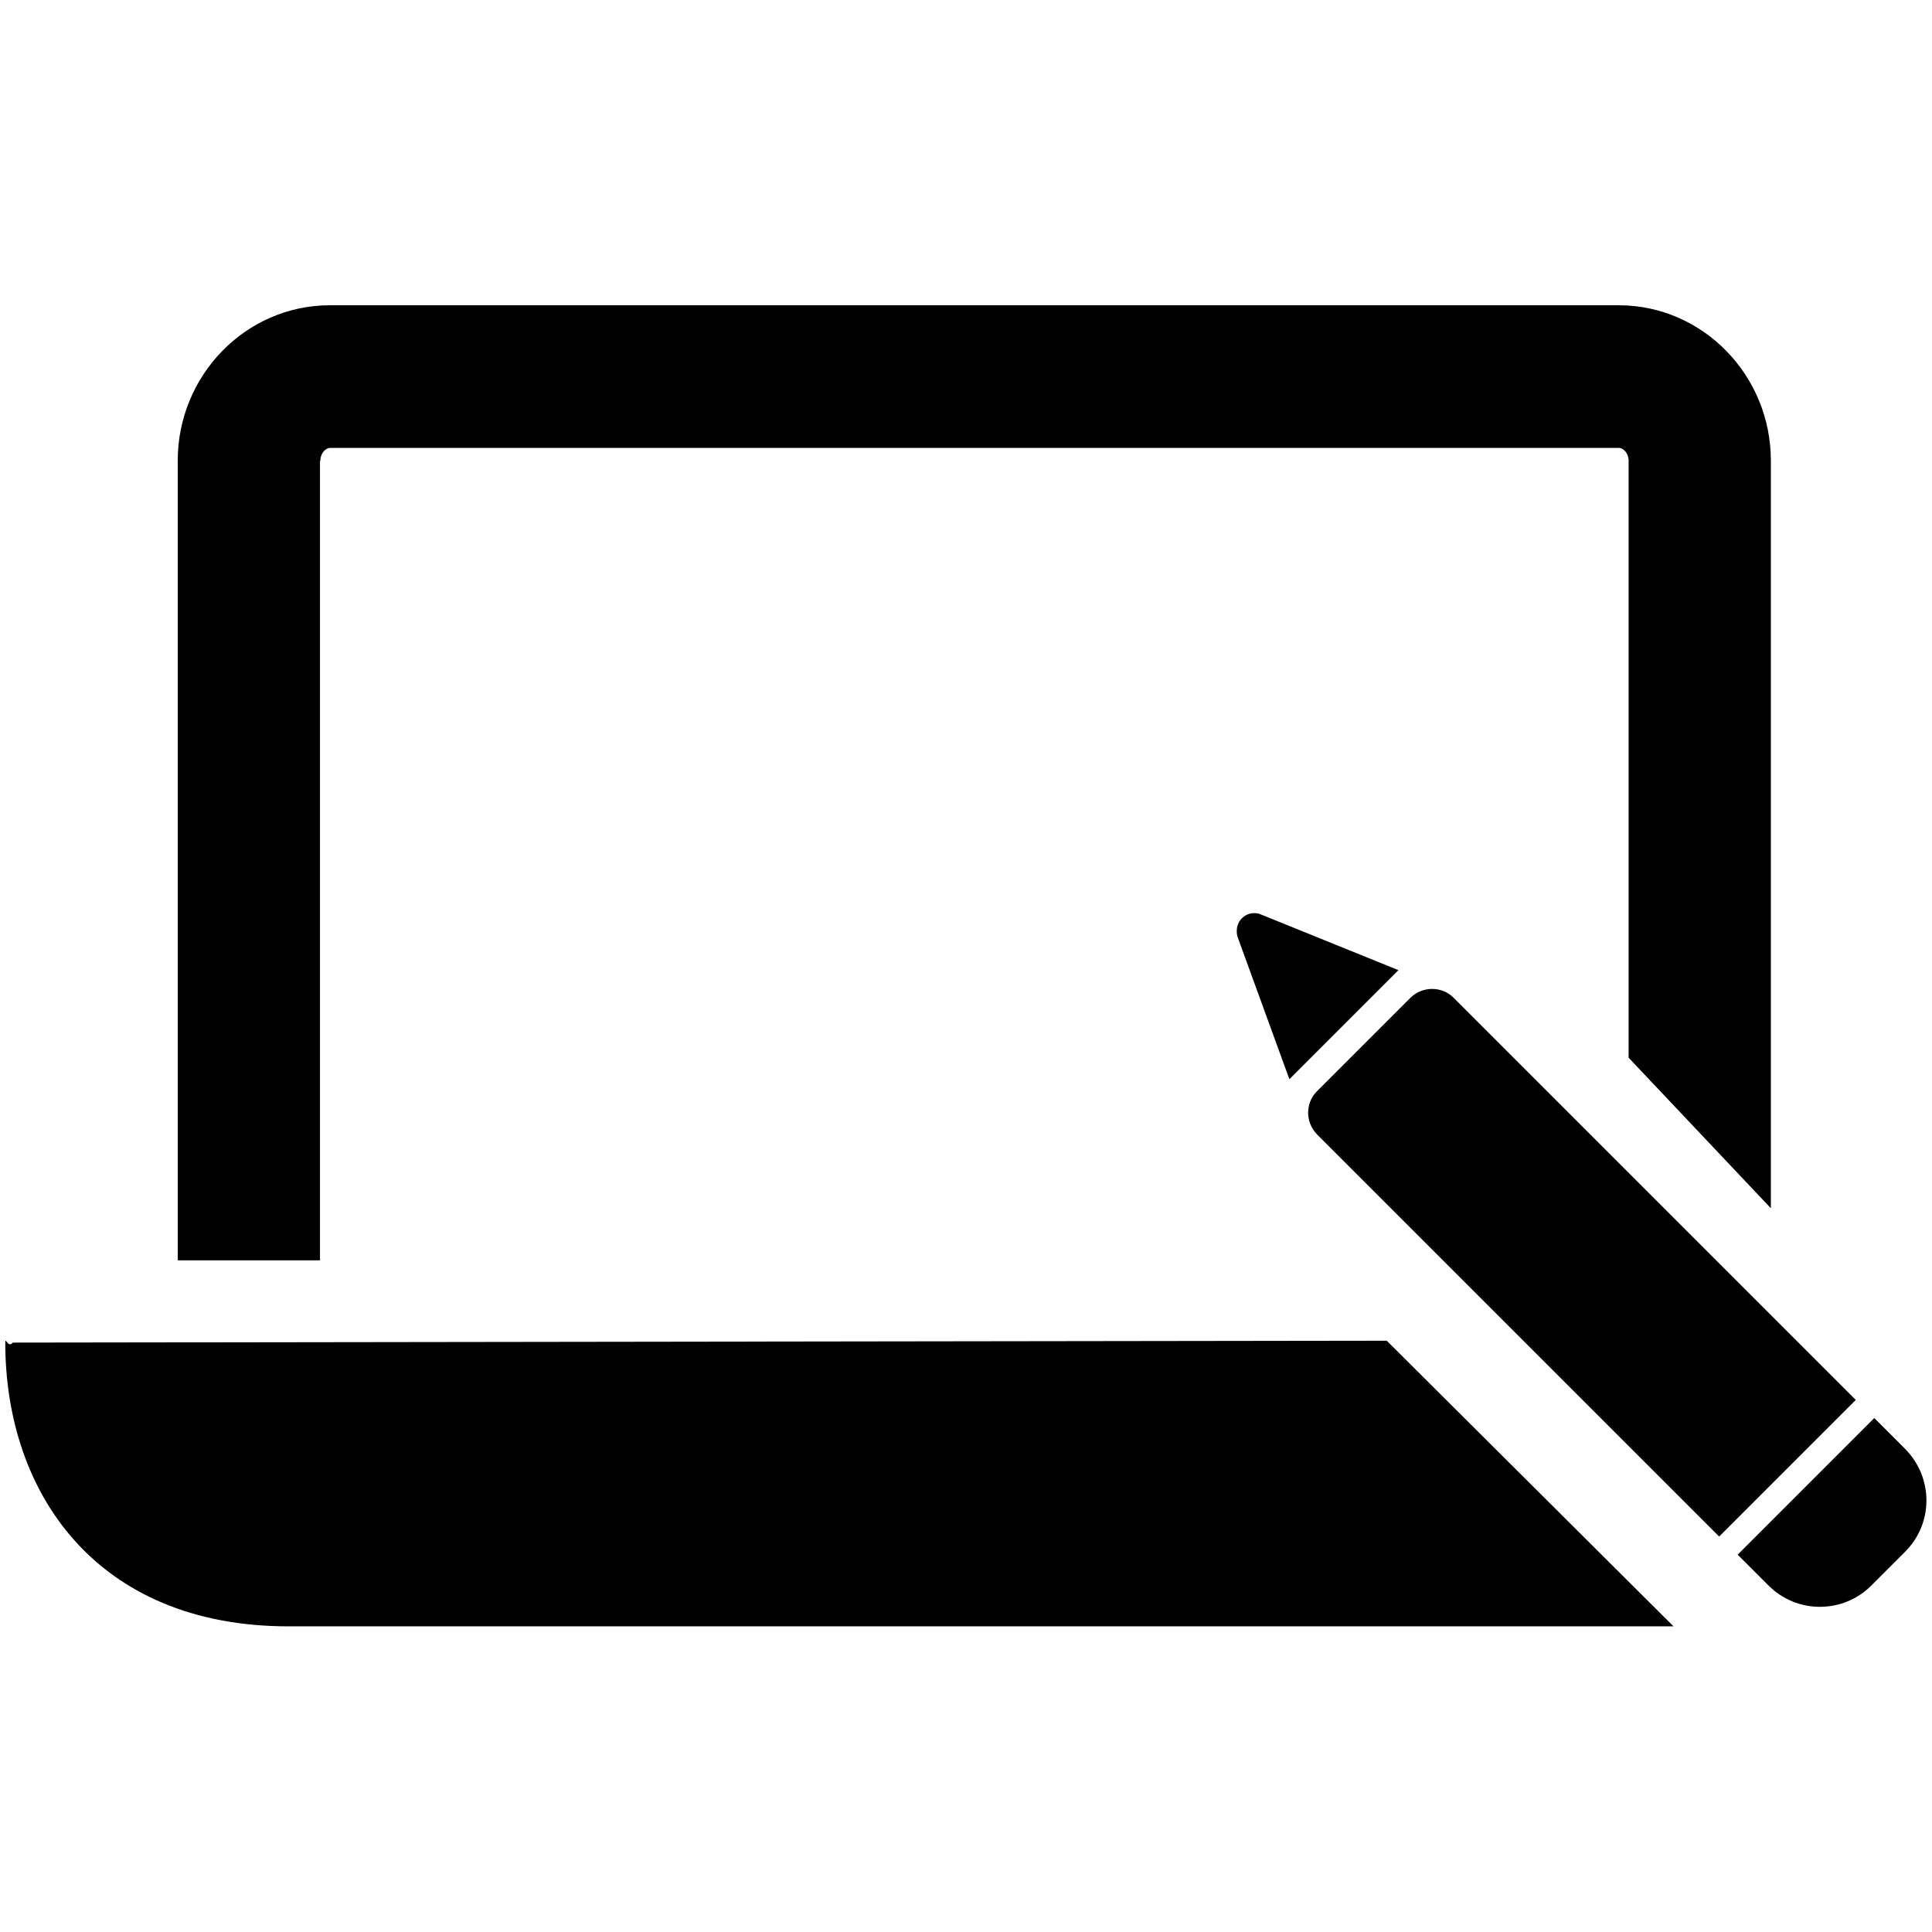 <?xml version="1.0" encoding="utf-8"?>
<!-- Generator: Adobe Illustrator 25.2.0, SVG Export Plug-In . SVG Version: 6.00 Build 0)  -->
<svg version="1.1" id="Camada_1" xmlns="http://www.w3.org/2000/svg" xmlns:xlink="http://www.w3.org/1999/xlink" x="0px" y="0px"
	 viewBox="0 0 512 512" style="enable-background:new 0 0 512 512;" xml:space="preserve">
<g>
	<path d="M84.9,122.1c0-2,1.4-3.4,2.6-3.4H429c1.2,0,2.6,1.4,2.6,3.4v158.2l37.7,39.9V122.1c0-22.7-18.1-41.2-40.3-41.2H87.4
		c-22.2,0-40.3,18.5-40.3,41.2v211.9h37.7V122.1z"/>
	<path d="M3.4,355.8c-1.3,1.6-2-1.7-2,0c0,39.8,24.1,75.2,75.1,75.2h367l-76-75.7L3.4,355.8z"/>
	<path d="M385.2,264.4c-3.1-3.1-8.2-3.1-11.4,0L349,289.2c-3.1,3.1-3.1,8.2,0,11.4l106.6,106.6l36.2-36.2L385.2,264.4z"/>
	<path d="M327.9,245.5c-0.2,0.8-0.2,1.7,0,2.6l13.8,37.9l28.9-28.9l-36.8-14.9C331.2,241.4,328.6,242.9,327.9,245.5z"/>
	<path d="M504.9,384l-8.2-8.2l-36.2,36.2l8.2,8.2c7.5,7.5,19.7,7.5,27.2,0l9-9C512.4,403.7,512.4,391.6,504.9,384z"/>
</g>
</svg>
